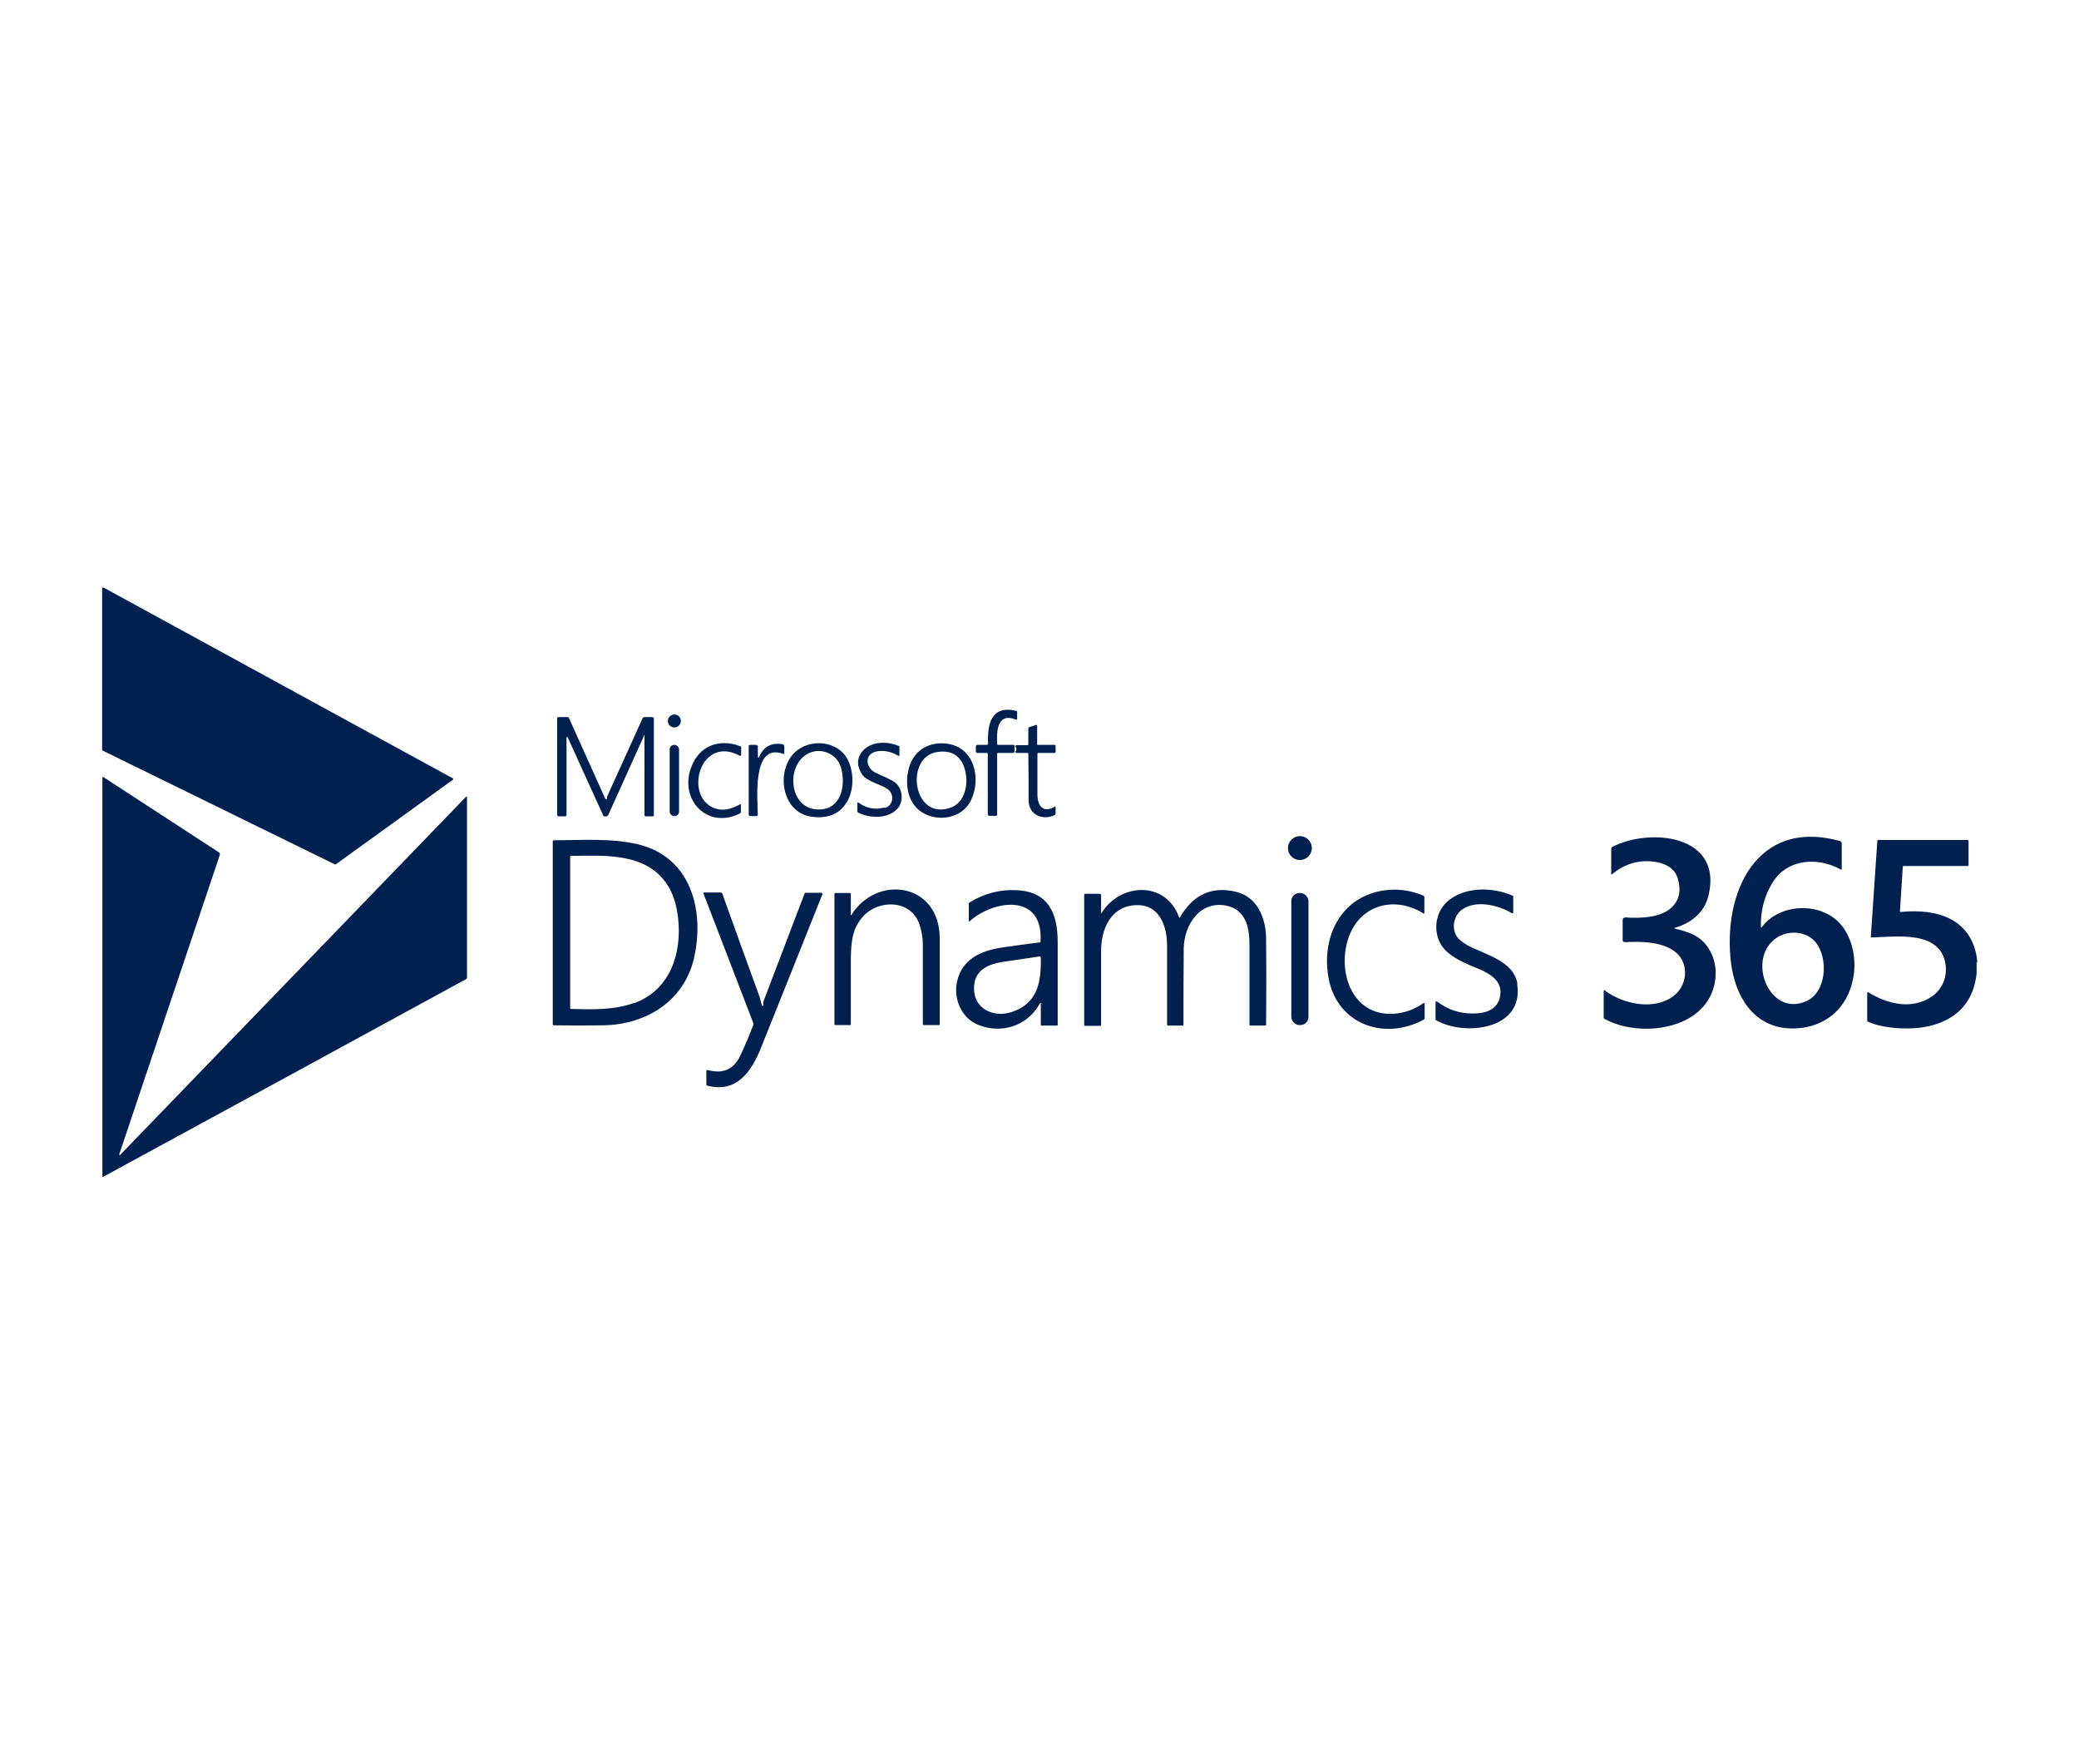 <?xml version="1.0" encoding="UTF-8"?>
<svg id="Layer_1" data-name="Layer 1" xmlns="http://www.w3.org/2000/svg" viewBox="0 0 80 67.87">
  <circle cx="50.02" cy="32.63" r=".46" fill="#002050"/>
  <path d="M3.94,22.61h.05l13.44,7.34s.03.03,0,.05l-4.5,3.25s-.04.02-.06,0l-8.94-4.38v-6.27ZM38.41,28.66h.6s.04.02.03.04v.23s-.03.04-.06.04h-.58s-.03.01-.03.03v2.35s-.01.04-.04.04h-.27s-.05-.02-.05-.05v-2.34s-.01-.03-.03-.03h-.38s-.05-.02-.05-.05v-.21s.02-.05.05-.05h.38s.04-.01.04-.04c-.03-.74.11-1.5,1.08-1.27.03,0,.04.02.04.05v.26s-.01.04-.04.03c-.75-.3-.75.48-.73.94,0,.02.01.03.03.03h0Z" fill="#002050"/>
  <circle cx="25.95" cy="27.74" r=".25" fill="#002050"/>
  <path d="M24.79,28.29s0,0,0,0c0,0,0,0,0,0l-1.38,3.06c-.03.06-.09.08-.15.06-.03-.01-.05-.03-.06-.06l-1.36-2.99s-.02-.01-.03,0c0,0-.01.01-.01.02v2.99s-.01.04-.04.04h-.27s-.05-.02-.05-.05v-3.73s.01-.04.04-.04h.36s.04.01.05.03l1.4,3.11s.03.03.05.02c.01,0,.02-.02.02-.03,0,0,0-.02,0-.03,0-.02,0-.04.01-.06l1.36-3s.03-.04.06-.04h.32s.05.02.05.05v3.74s-.01.03-.03.03h-.29s-.04-.01-.04-.04v-3.07ZM39.95,28.66h.63s.04.01.04.04v.23s-.01.04-.04.04h-.63s-.03.01-.03.03c0,.53,0,1.05,0,1.57,0,.41.21.74.66.47.03-.02.04,0,.04.02v.25s-.01.04-.03.05c-.47.22-1,0-1.01-.56,0-.6,0-1.2-.01-1.8,0-.02-.01-.03-.03-.03h-.43s-.06-.02-.03-.06c.04-.05.04-.11,0-.17-.02-.02,0-.06.02-.07,0,0,.02,0,.03,0h.41s.03-.01.03-.03v-.62s.01-.04.03-.04l.27-.09s.04,0,.04.03v.72s.01.03.03.03h0ZM26.6,29.52c.29-.81,1.06-1.12,1.88-.81.03,0,.04.03.04.06v.28s-.02.05-.05.03c-1.49-.81-2.16,1.47-1.04,1.99.35.16.7.07,1.04-.12.03-.02.04,0,.04.03v.26s-.01.05-.04.06c-1.25.62-2.33-.52-1.88-1.76ZM30.49,29.05c.51-.62,1.59-.6,2.04.03.32.45.36,1.21.1,1.7-.28.53-.75.74-1.43.64-1.08-.17-1.33-1.63-.71-2.37h0ZM31.17,28.96c-.94.39-.84,2.08.22,2.18.96.09,1.18-.89.97-1.61-.15-.52-.73-.76-1.19-.57ZM34.04,31.09c.33-.09.39-.5.14-.71-.23-.19-.85-.31-1.02-.6-.18-.3-.19-.56-.03-.8.31-.46.97-.48,1.45-.28.02,0,.03.02.03.05v.31s-.01.04-.04.02c-.27-.16-.55-.22-.83-.17-.49.09-.45.64-.03.83.36.16.59.27.68.33.34.21.42.76.13,1.06-.36.38-1.04.36-1.49.14-.02-.01-.04-.03-.04-.06v-.31s.01-.04.04-.02c.31.22.64.29,1,.19ZM34.93,29.79c.09-.79.69-1.27,1.48-1.18,1.09.12,1.36,1.35.95,2.19-.39.8-1.57.87-2.12.25-.31-.34-.37-.81-.32-1.26ZM36.09,28.93c-1.28.16-.99,2.62.45,2.16.61-.19.74-.95.59-1.48-.15-.52-.49-.75-1.04-.68ZM29.16,28.7s0,.44.01.45c.02,0,.03,0,.04-.02.16-.39.45-.56.88-.5.05,0,.09.05.09.1v.26s-.01.03-.03.02c-1.24-.47-.99,1.8-.99,2.34,0,.03-.02.05-.05.05h-.25s-.05-.02-.05-.05v-2.65s.01-.04.04-.04h.25s.04.01.05.04Z" fill="#002050"/>
  <rect x="25.77" y="28.66" width=".36" height="2.74" rx=".17" ry=".17" fill="#002050"/>
  <path d="M3.94,45.24v-15.34h.02s.01,0,.02,0l4.45,2.9s.04.05.03.09l-3.87,11.52s0,.02.01.03c0,0,.02,0,.02,0l13.32-13.79s.02,0,.03,0c0,0,0,0,0,.01v6.95s-.01.04-.03.06c-4.66,2.54-9.31,5.08-13.97,7.61,0,0-.01,0-.02,0,0,0,0-.01-.01-.01Z" fill="#002050"/>
  <path d="M64.41,35.72c.62.15,1.07.29,1.39.86.35.62.27,1.45-.16,2.03-.81,1.1-2.78,1.22-3.9.59-.02-.01-.03-.03-.03-.05v-1.03s0-.02.02-.02c0,0,0,0,.01,0,.7.53,1.9.8,2.66.22.58-.44.61-1.37-.04-1.77-.51-.32-1.23-.33-1.83-.3-.06,0-.09-.03-.09-.09v-.75c0-.08.04-.11.12-.11.56.04,1.34.01,1.76-.38.31-.29.38-.68.23-1.15-.12-.38-.48-.55-.86-.61-.62-.09-1.17.07-1.66.48,0,0-.02,0-.03,0,0,0,0,0,0-.01v-.98s.01-.04.03-.06c1.44-.75,4.29-.49,3.71,1.88-.16.65-.68,1.06-1.3,1.23,0,0-.01,0,0,.02,0,0,0,0,0,0h0ZM67.79,35.68c.67-.92,2.23-.99,3-.16.5.54.66,1.41.52,2.12-.21,1.14-1.06,1.89-2.24,1.93-1.53.05-2.29-1.17-2.46-2.52-.33-2.63.94-5.59,4.19-4.69.05.01.07.05.07.1v.98s0,.02-.02.02c0,0,0,0-.01,0-.87-.49-2.06-.44-2.64.51-.31.51-.46,1.08-.44,1.7,0,.02,0,.03.02,0h0ZM68.4,36.06c-1.24.77-.34,3.11,1.11,2.46.78-.35.85-1.65.36-2.26-.35-.43-1.02-.48-1.47-.2ZM76.06,37.02v.44c-.19,1.76-1.73,2.25-3.26,2.08-.37-.04-.68-.12-.92-.23-.02,0-.03-.03-.03-.05v-1.06s.01-.04.04-.02c.74.45,1.67.69,2.45.16.39-.27.58-.72.53-1.19-.16-1.39-1.95-1.1-2.85-1.08-.02,0-.03-.01-.03-.03l.25-3.69s.01-.03.03-.03h3.45s.03.01.03.03h0v.94s-.01.03-.03.03h-2.47s-.03,0-.03.03l-.11,1.71s0,.03.03.03c1.44-.15,2.8.29,2.95,1.94h0ZM26.73,36.76c-.35,1.72-1.82,2.66-3.51,2.69-.64.01-1.28.01-1.91,0-.03,0-.04-.01-.04-.04v-7.05s.01-.03.03-.03c1.07,0,2.19-.09,3.23.15,2.02.47,2.57,2.47,2.2,4.27h0ZM24.4,38.6c1.4-.51,1.85-1.94,1.69-3.3-.06-.5-.19-.91-.4-1.24-.81-1.27-2.43-1.14-3.72-1.13-.02,0-.03.01-.03.03v5.83s.01.03.03.03c.82.02,1.65.05,2.43-.23h0ZM32.75,35.22s0,0,0,0c0,0,0,0,0,0,.98-1.59,3.39-1.26,3.41.86,0,1.12,0,2.23,0,3.34,0,.01,0,.02-.02.02h-.6s-.03-.01-.03-.03c0-1.03,0-2.05,0-3.08,0-.26-.05-.52-.13-.76-.32-.96-1.55-.97-2.15-.33-.43.46-.48.98-.49,1.66,0,.84,0,1.68,0,2.52,0,.01-.01.02-.02.02h-.58s-.03-.01-.03-.03v-5.02s.01-.03.03-.03h.57s.03.01.03.03v.82s0,0,0,0ZM40.06,38.61s0-.02-.02-.02c0,0-.02,0-.02.01-.48.89-1.52,1.21-2.43.81-.61-.27-.91-1.01-.76-1.65.19-.86.92-1.18,1.71-1.3.49-.07.97-.14,1.46-.2.02,0,.04-.02.04-.04.11-1.87-1.8-1.6-2.72-.78-.03.03-.04.02-.04-.02v-.64s.01-.05.03-.06c.56-.34,1.16-.5,1.79-.47,1.24.05,1.6.88,1.6,2,0,1.06,0,2.12,0,3.19,0,.01,0,.02-.02.02h-.6s-.03-.01-.03-.03h0v-.8s0,0,0,0ZM38.79,36.98c-.62.08-1.29.24-1.31,1.02-.02.81.74,1.17,1.45.94.99-.33,1.14-1.13,1.12-2.1,0-.02-.02-.04-.04-.04,0,0,0,0,0,0-.41.06-.82.12-1.22.18ZM42.34,35.12s0,.02.02.02c0,0,.01,0,.02,0,.72-1.18,2.48-1.26,2.99.15.01.03.02.03.04,0,.47-.82,1.17-1.21,2.14-.98.83.19,1.16,1.01,1.17,1.79.01.94.01,2.05,0,3.33,0,.02-.01.03-.03.03h-.58s-.03-.01-.03-.03c0-1.03,0-2.05,0-3.08,0-.66-.14-1.37-.92-1.51-1-.18-1.6.76-1.61,1.66-.01.98-.01,1.96-.01,2.94,0,.01-.01.02-.02.02h-.58s-.03-.01-.03-.03c0-1.01,0-2.02,0-3.03,0-.8-.31-1.64-1.25-1.57-.94.06-1.29.95-1.29,1.76,0,.95,0,1.91,0,2.86,0,.01,0,.02-.02.02h-.6s-.03-.01-.03-.03v-5.02s.01-.03.03-.03h.58s.04.01.04.04v.71s0,0,0,0ZM54.77,39.24c-1.49.8-3.29.19-3.64-1.57-.3-1.53.4-3.12,2.06-3.4.53-.09,1.06-.03,1.58.19.02.01.04.03.04.05v.62s0,.02-.02.02c0,0,0,0-.01,0-1.07-.68-2.41-.37-2.87.88-.5,1.35.13,3.19,1.88,2.96.35-.05.68-.18.98-.39.03-.02.05-.01.05.02v.56s-.01.04-.03.05h0ZM58.38,37.86c.28,1.76-2.01,2.02-3.11,1.4-.02-.01-.03-.02-.03-.04v-.66s.01-.03.03-.03c0,0,.01,0,.02,0,.46.35.98.5,1.56.46.42-.03.78-.2.87-.64.13-.61-.4-.9-.89-1.1-.45-.18-1.01-.42-1.3-.79-.4-.51-.34-1.32.16-1.77.66-.58,1.73-.57,2.51-.23.02,0,.03.02.03.04v.61s-.02.03-.03.03c0,0-.01,0-.02,0-.51-.32-1.39-.52-1.91-.15-.32.22-.42.69-.23,1.01.07.13.22.25.43.37.67.36,1.78.6,1.92,1.48h0ZM29.37,38.69s.01-.04,0-.06c0-.03,0-.05,0-.08l1.59-4.17s.02-.03.04-.03h.61s.04.02.04.04c0,0,0,0,0,.01-.79,1.97-1.57,3.94-2.36,5.9-.37.92-.93,1.77-2.08,1.47-.02,0-.03-.02-.03-.04v-.53s.02-.04.05-.03c.58.16,1-.02,1.25-.54.15-.31.32-.71.51-1.2,0-.02,0-.04,0-.06l-1.92-4.99s0-.04.03-.04h.64s.04.01.05.03c.47,1.32.95,2.64,1.43,3.96.03.08.06.24.1.35.02.04.04.04.06,0h0Z" fill="#002050"/>
  <rect x="49.69" y="34.36" width=".66" height="5.08" rx=".31" ry=".31" fill="#002050"/>
</svg>